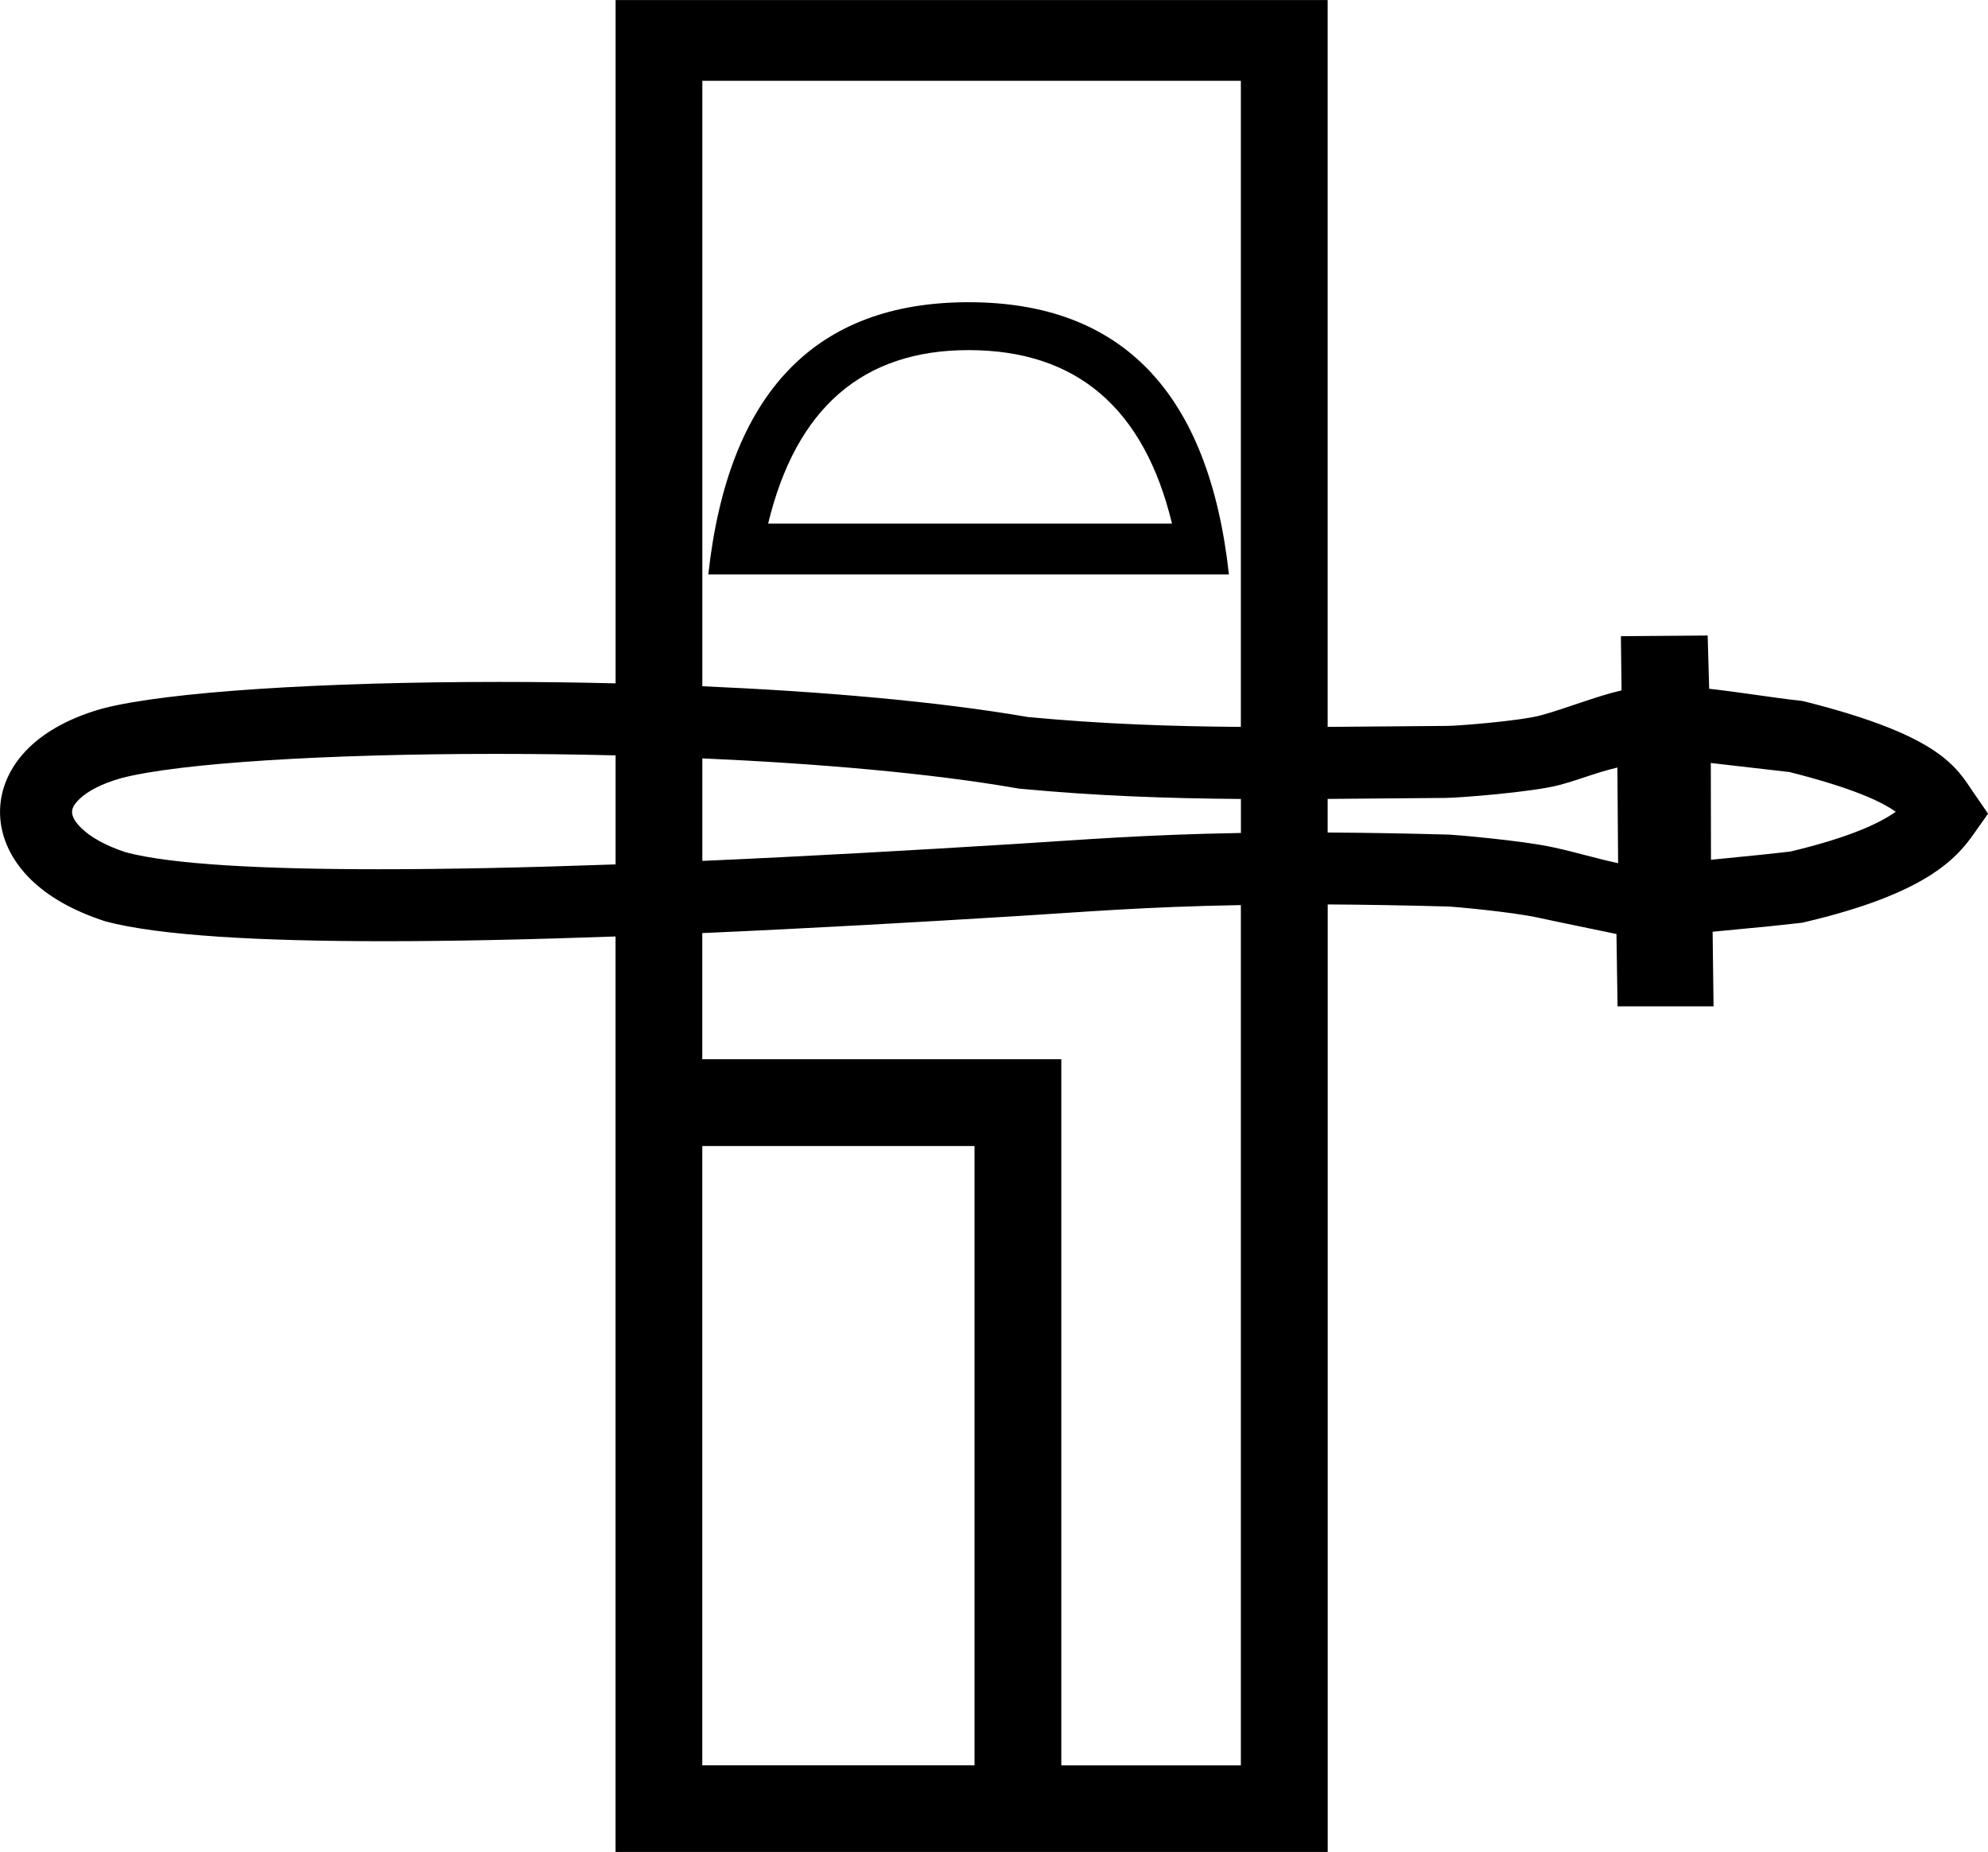 <?xml version="1.0" encoding="UTF-8"?>
<svg id="a" data-name="Ebene 1" xmlns="http://www.w3.org/2000/svg" width="13.632mm" height="12.7mm" viewBox="0 0 38.643 36">
  <path d="M18.828,6.805c-2.055,0-3.354,1.124-3.897,3.373h7.851c-.543-2.249-1.861-3.373-3.955-3.373Zm0-.931c2.985,0,4.672,1.764,5.06,5.292H13.768c.388-3.528,2.074-5.292,5.06-5.292ZM13.652,1.57V13.339h0c2.324,.101,4.573,.295,6.327,.598,1.429,.135,2.759,.182,4.141,.192h0V1.57H13.652Zm19.603,13.262l.003,1.88,1.001-.1,.539-.059c1.153-.274,1.738-.552,2.052-.774-.29-.207-.86-.467-2.064-.772-.524-.059-1.006-.117-1.53-.176Zm-19.603-.091v1.993h0c2.065-.091,4.163-.21,6.089-.33,1.263-.078,2.494-.181,4.38-.213h0v-.661h0c-1.432-.011-2.814-.059-4.301-.2l-.027-.003-.026-.005c-1.683-.293-3.861-.481-6.115-.581Zm17.788,.178c-.411,.096-.711,.227-1.122,.338-.535,.144-1.996,.253-2.224,.253-.009,0-.015-0-.02-0-.793,.006-1.543,.014-2.267,.019h0v.653h0c.703,.004,1.484,.017,2.365,.041,0,0,0,0,0,0,.047,0,1.386,.108,2.033,.25,.445,.097,.804,.21,1.248,.305l-.014-1.86Zm-21.811-.265c-3.252,0-6.127,.174-7.268,.47-.383,.107-.656,.253-.818,.409-.104,.1-.144,.18-.142,.255,.002,.09,.059,.191,.184,.312,.179,.173,.466,.338,.862,.467,.891,.238,2.688,.329,4.921,.329,.672,0,1.383-.008,2.121-.023,.8-.016,1.631-.041,2.477-.071h0v-2.119h0c-.788-.02-1.572-.029-2.336-.029Zm14.491,2.939c-1.859,.032-3.059,.134-4.292,.21-1.954,.121-4.083,.242-6.177,.334h0v2.453h6.979v13.725h3.49V17.592Zm-10.469,4.683v12.039h5.292v-12.039h-5.292ZM25.807,0V14.129h0c.734-.005,1.496-.013,2.307-.019,.004,0,.01,0,.017,0,.192,0,1.405-.094,1.822-.206,.467-.126,1.096-.379,1.567-.484l-.013-1.054,1.687-.013,.029,1.035c.557,.061,1.242,.174,1.766,.232l.046,.005,.046,.011c2.666,.67,2.951,1.289,3.287,1.779l.276,.401-.282,.399c-.332,.47-.925,1.157-3.286,1.71l-.041,.01-.043,.005-.581,.063-1.121,.108,.018,1.45h-1.866l-.021-1.406c-.462-.098-1.052-.215-1.513-.316-.548-.12-1.702-.218-1.74-.218-0,0-0,0-0,0-.88-.024-1.66-.037-2.36-.041h0v18.418H11.965V18.203h0c-.836,.03-1.657,.054-2.449,.07-.709,.014-1.394,.022-2.047,.022-2.411,0-4.378-.107-5.421-.386-.637-.207-1.106-.482-1.439-.804C.223,16.731,.013,16.281,.001,15.827c-.013-.47,.183-.93,.572-1.304,.33-.317,.807-.58,1.425-.752,1.256-.327,4.295-.516,7.701-.516,.743,0,1.503,.009,2.267,.028h0V0h13.842Z"/>
</svg>